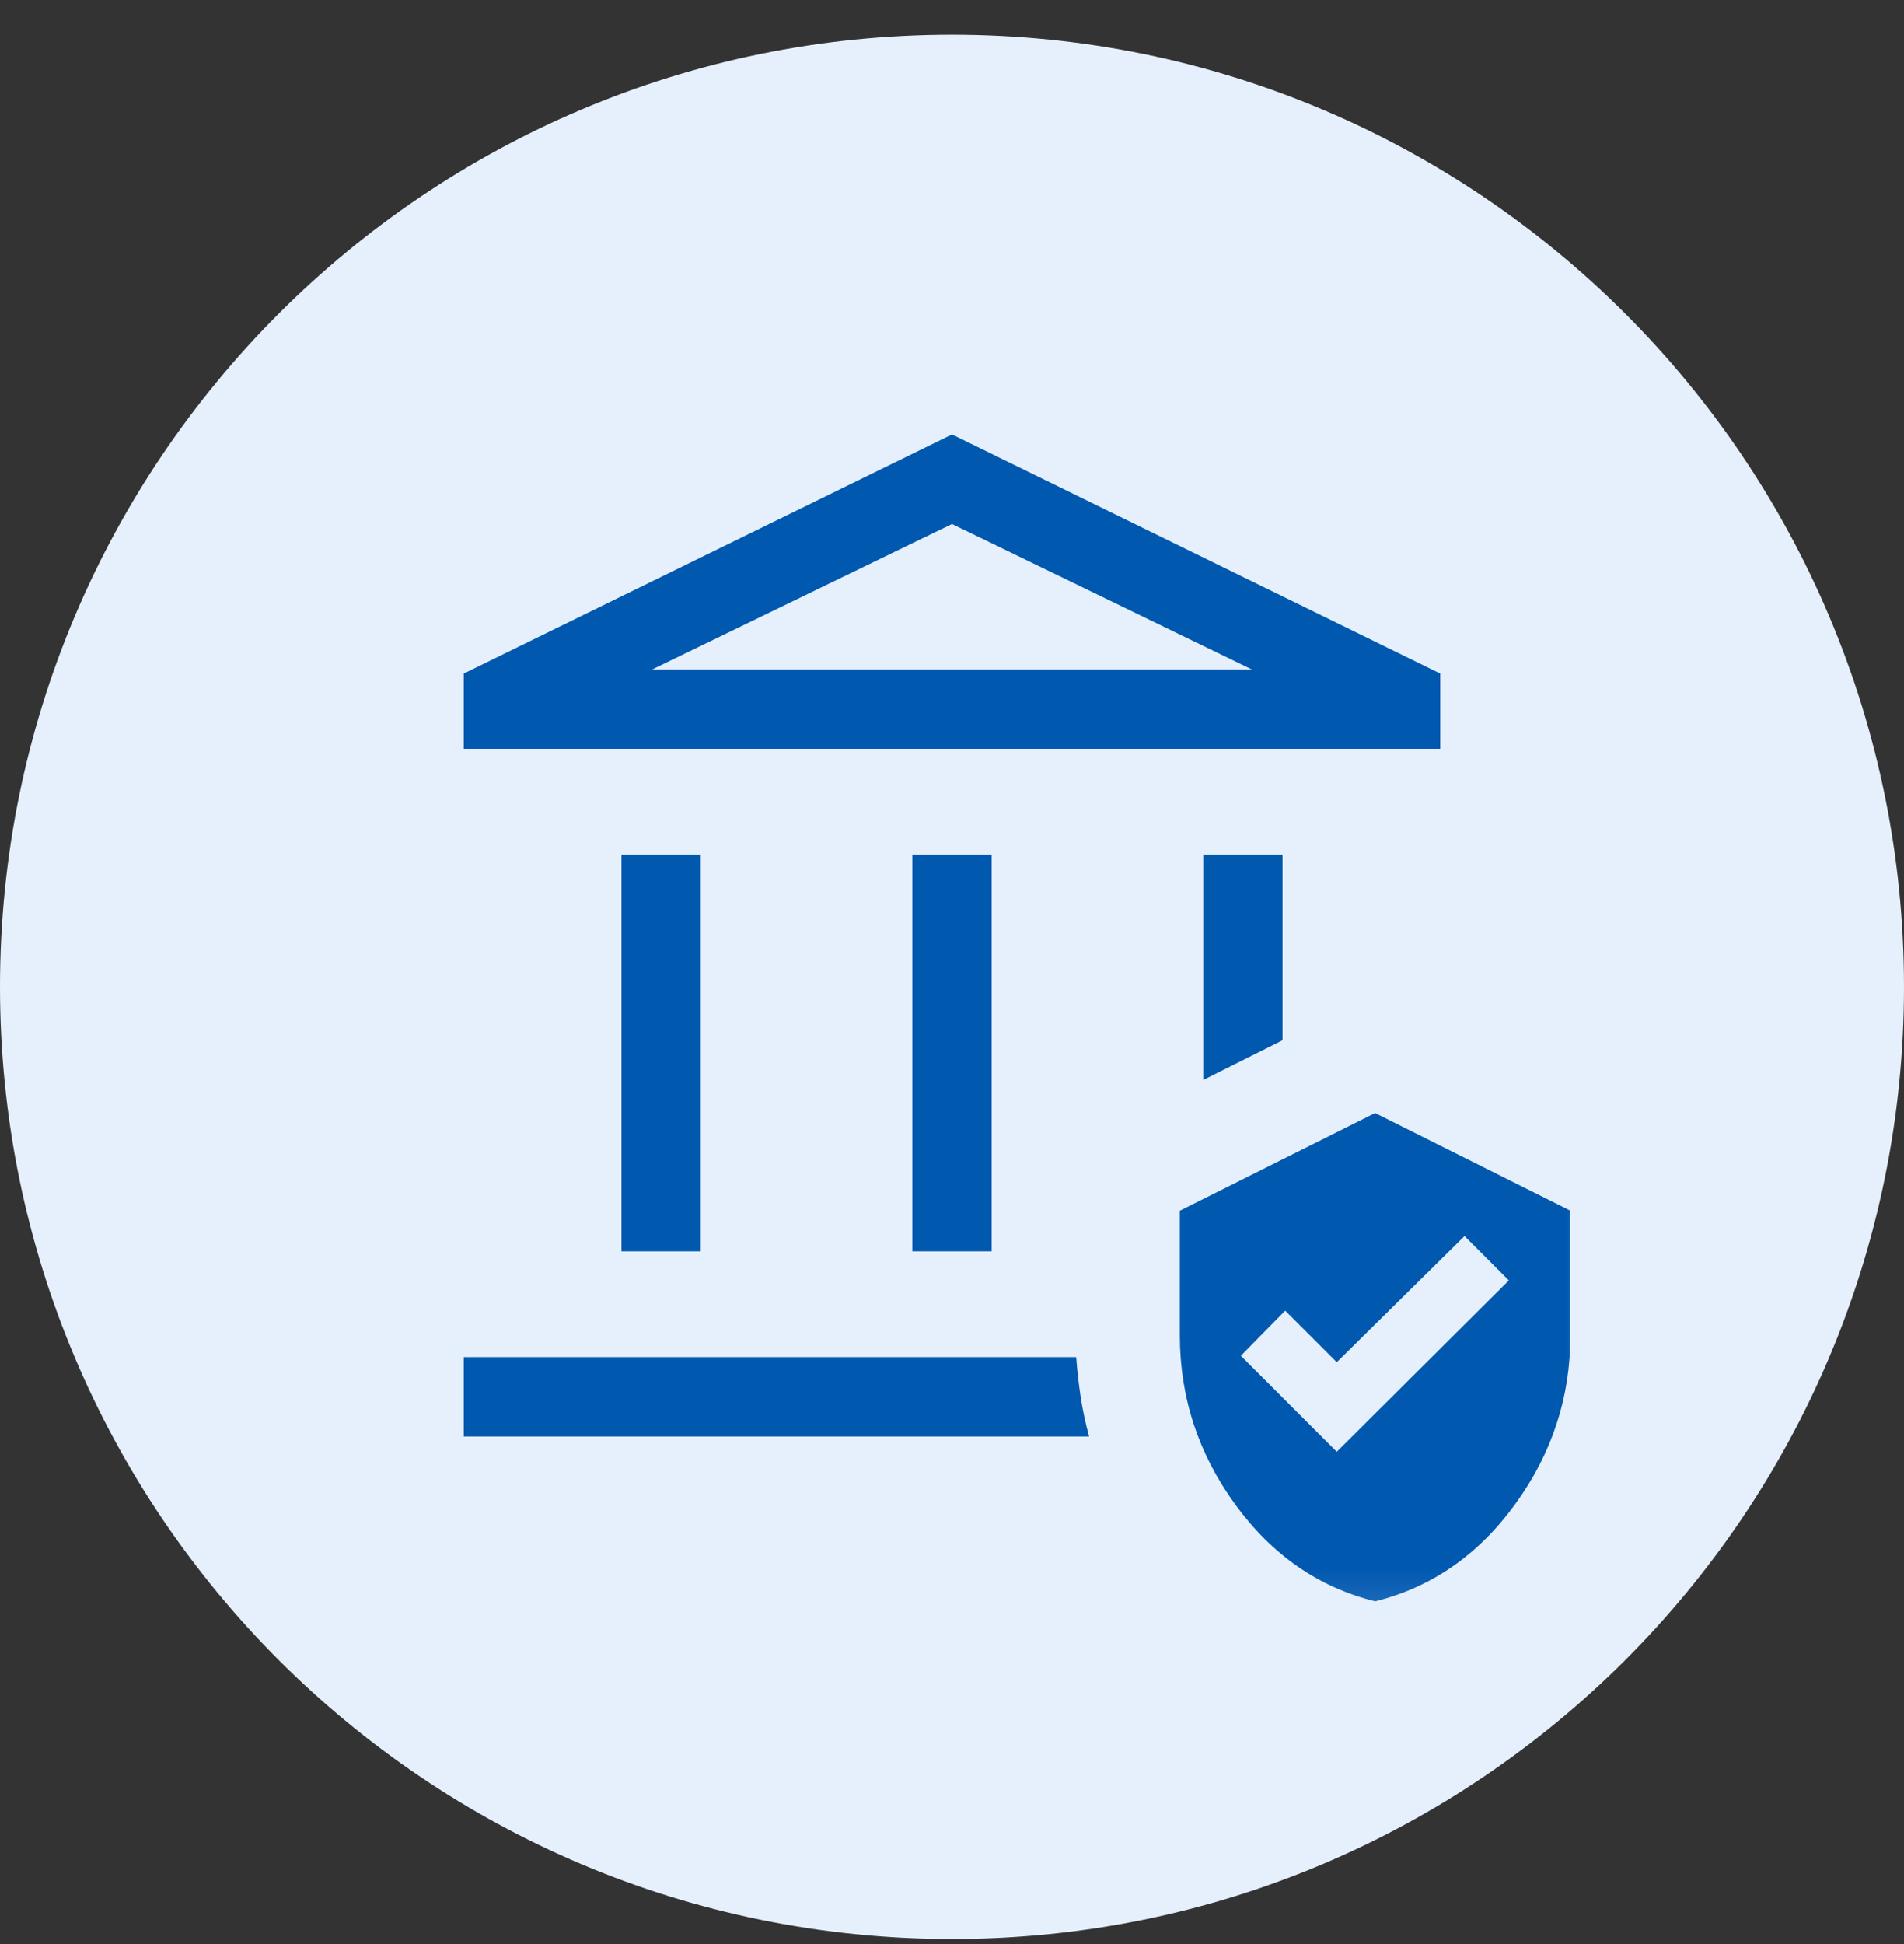 <svg width="48" height="49" viewBox="0 0 48 49" fill="none" xmlns="http://www.w3.org/2000/svg">
<rect x="0" y="0" width="48" height="49" fill="#333333" stroke="none"/>
<path d="M0 24.873C0 11.619 10.745 0.874 24 0.874C37.255 0.874 48 11.619 48 24.873C48 38.128 37.255 48.873 24 48.873C10.745 48.873 0 38.128 0 24.873Z" fill="#E6F0FC"/>
<mask id="mask0_40013349_1687" style="mask-type:alpha" maskUnits="userSpaceOnUse" x="8" y="8" width="32" height="33">
<rect x="8" y="8.874" width="32" height="32" fill="#D9D9D9"/>
</mask>
<g mask="url(#mask0_40013349_1687)">
<path d="M15.667 31.54V21.54H17.667V31.54H15.667ZM23 31.54V21.54H25V31.54H23ZM11.692 18.873V16.976L24 10.95L36.308 16.976V18.873H11.692ZM16.441 16.873H31.559L24 13.207L16.441 16.873ZM11.692 36.207V34.207H27.131C27.158 34.562 27.197 34.901 27.246 35.224C27.296 35.546 27.366 35.873 27.456 36.207H11.692ZM30.333 27.22V21.54H32.333V26.22L30.333 27.22ZM34.667 40.361C33.245 40.008 32.068 39.194 31.138 37.916C30.209 36.638 29.744 35.219 29.744 33.658V30.515L34.667 28.053L39.59 30.515V33.658C39.59 35.219 39.125 36.638 38.195 37.916C37.265 39.194 36.089 40.008 34.667 40.361ZM33.7 36.592L38.038 32.273L36.921 31.155L33.7 34.335L32.4 33.035L31.282 34.173L33.7 36.592Z" fill="#0058AF"/>
</g>
</svg>
